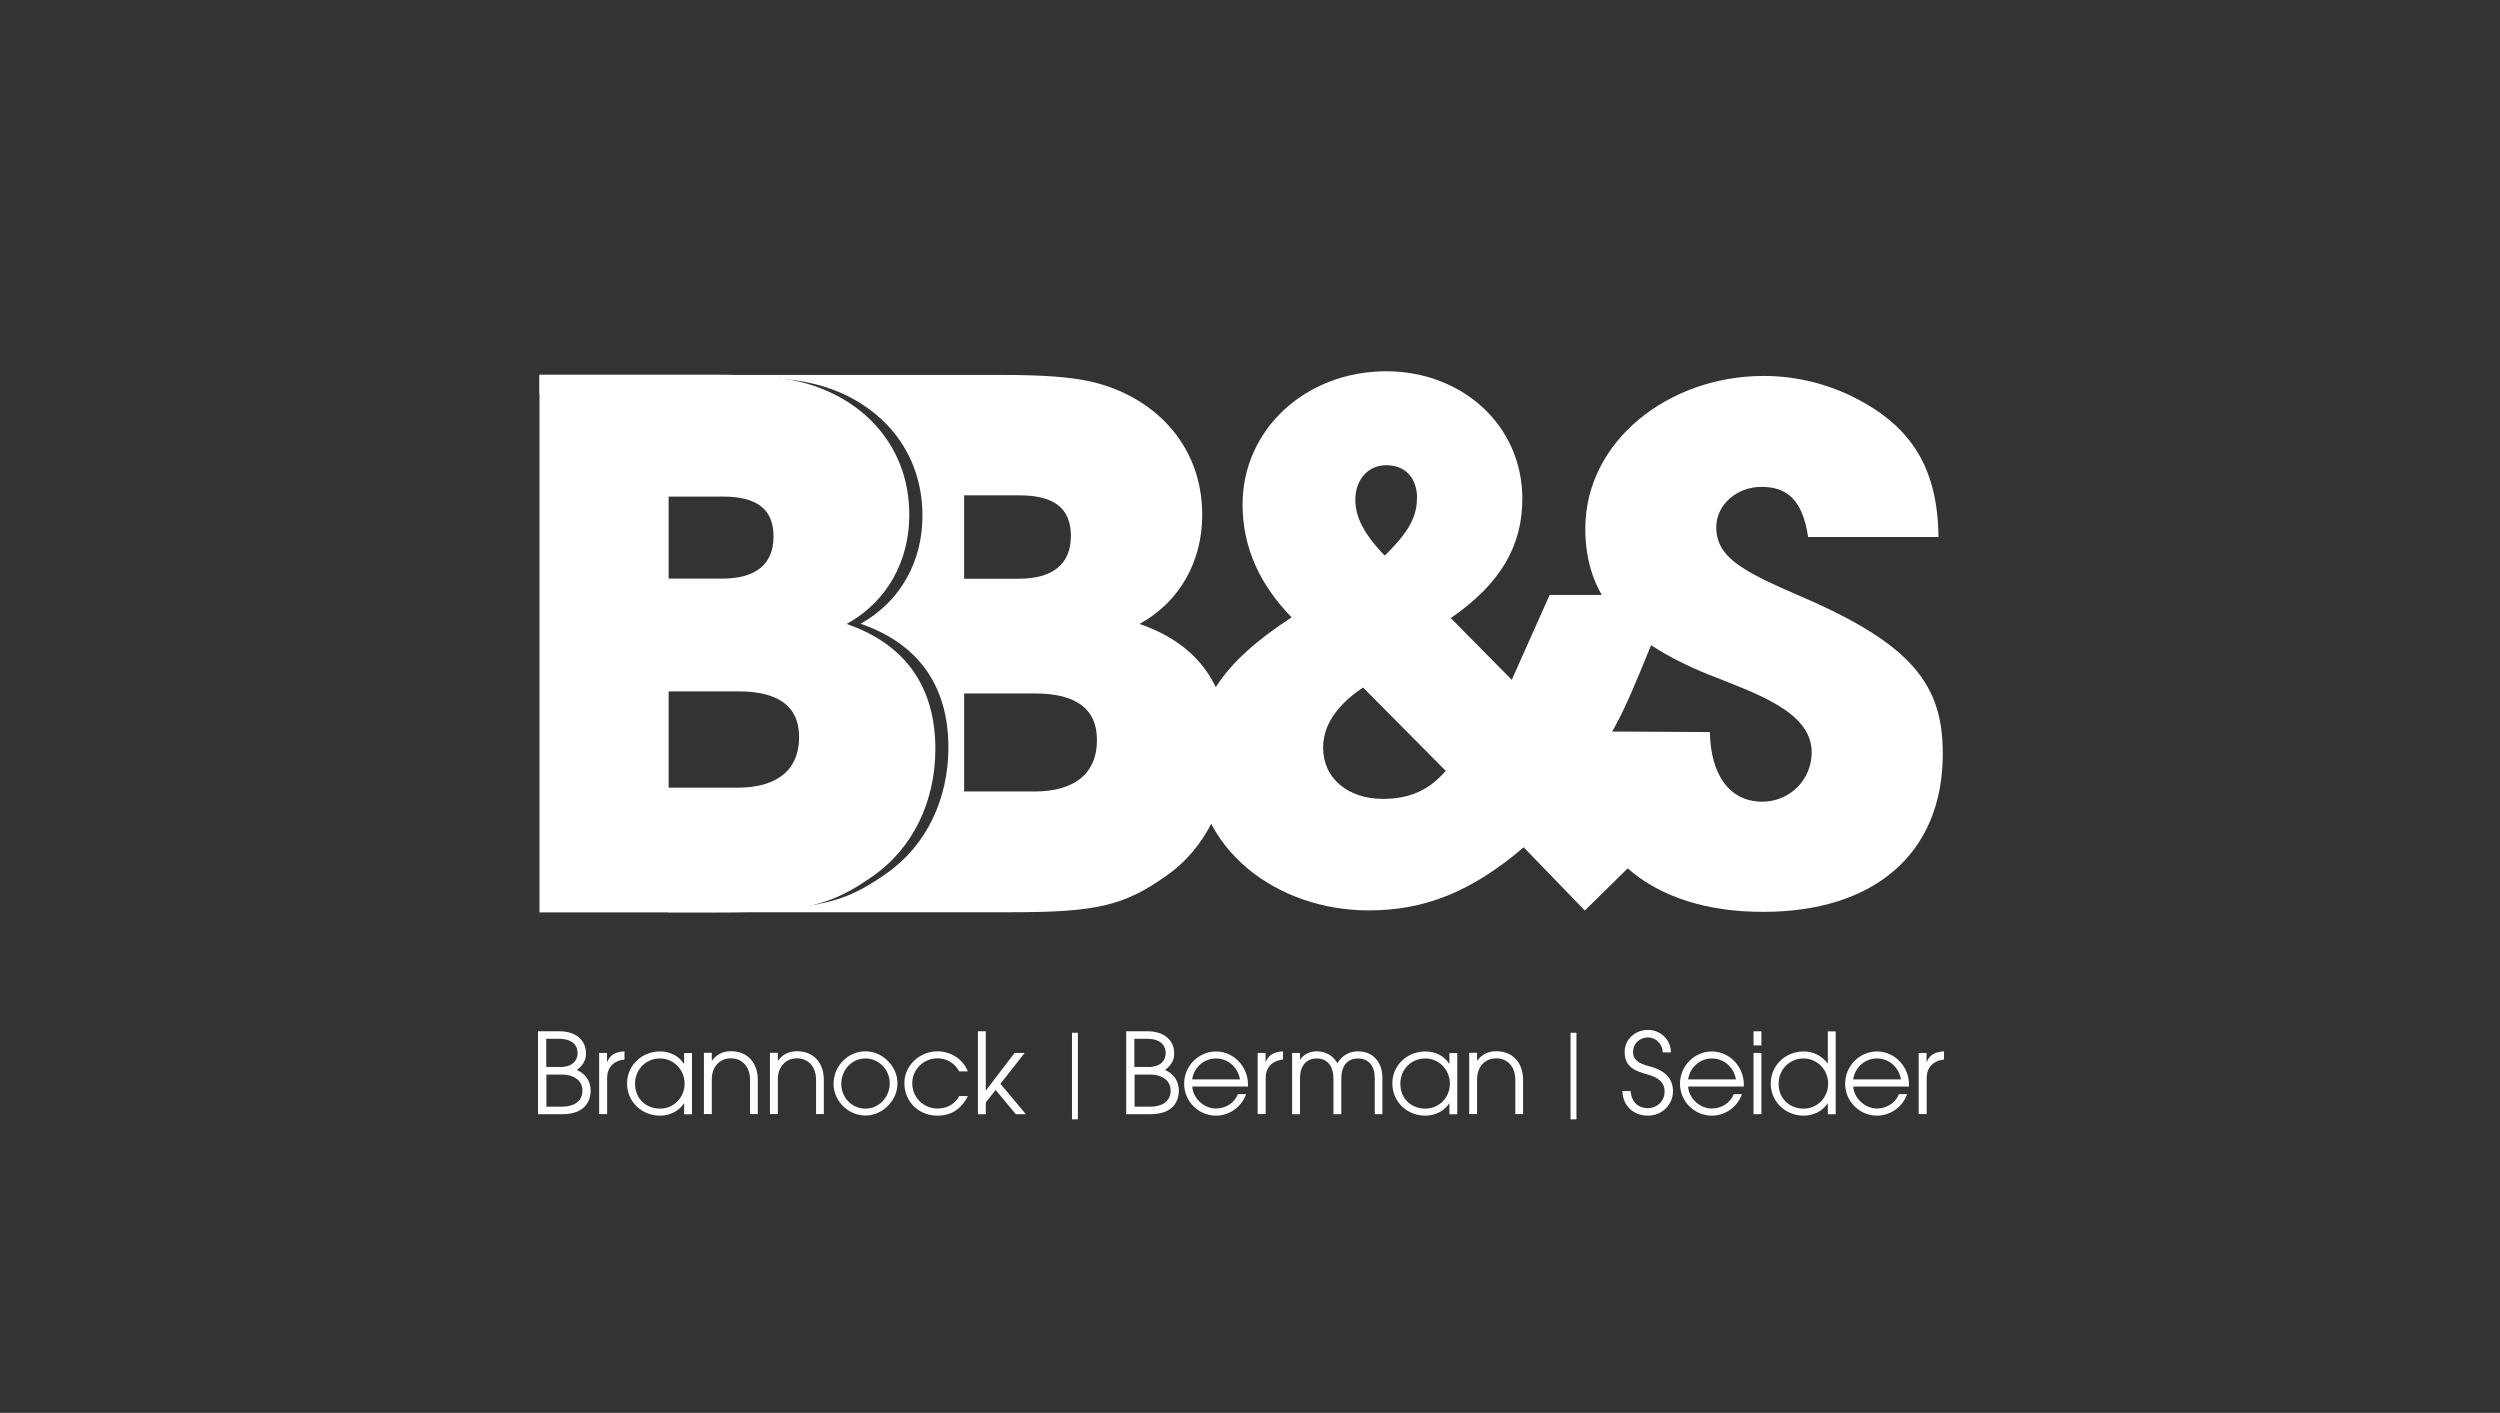 <?xml version="1.0" encoding="UTF-8"?>
<svg id="Layer_1" data-name="Layer 1" xmlns="http://www.w3.org/2000/svg" viewBox="0 0 203.29 114.89">
  <rect x="0" y="0" width="203.29" height="114.89" fill="#333333" stroke="none"/>
  <defs>
    <style>
      .cls-1 {
        fill: none;
      }

      .cls-2 {
        stroke: #fff;
        stroke-miterlimit: 10;
        stroke-width: .48px;
      }

      .cls-2, .cls-3 {
        fill: #fff;
      }
    </style>
  </defs>
  <rect class="cls-1" width="203.29" height="114.89"/>
  <g>
    <line class="cls-2" x1="87.41" y1="91.02" x2="87.41" y2="83.98"/>
    <line class="cls-2" x1="127.95" y1="91.02" x2="127.95" y2="83.98"/>
    <path class="cls-3" d="M43.75,90.6v-6.74h1.73c1.41,0,2.17.77,2.17,1.79,0,.55-.2.93-.74,1.36.72.3,1.12.94,1.12,1.66,0,.92-.52,1.93-2.28,1.93h-2,0ZM45.49,86.77c1.29,0,1.48-.75,1.48-1.14,0-.5-.29-1.16-1.54-1.16h-1.01v2.29h1.06,0ZM45.7,89.99c.87,0,1.66-.35,1.66-1.32,0-.77-.66-1.29-1.66-1.29h-1.27v2.61h1.27Z"/>
    <path class="cls-3" d="M48.72,90.6v-4.98h.64v.72h.02c.22-.52.6-.8,1.4-.85v.67h0c-.92.09-1.41.69-1.41,1.49v2.94h-.64Z"/>
    <path class="cls-3" d="M55.63,90.6v-.87h-.02c-.41.62-1.13.99-1.94.99-1.49,0-2.68-1.13-2.68-2.62s1.22-2.6,2.68-2.6c.83,0,1.54.37,1.94,1h.02v-.87h.64v4.98h-.64ZM55.67,88.12c0-1.11-.87-2.05-2-2.05s-2.03.87-2.03,2.06.87,2.02,2.04,2.02c1.11,0,1.99-.91,1.99-2.03h0Z"/>
    <path class="cls-3" d="M60.99,90.6v-2.78c0-1.12-.67-1.76-1.55-1.76-.97,0-1.56.74-1.56,1.71v2.82h-.64v-4.98h.64v.64h.02c.32-.48.88-.77,1.53-.77,1.37,0,2.19.95,2.19,2.33v2.78h-.64Z"/>
    <path class="cls-3" d="M66.36,90.6v-2.78c0-1.12-.67-1.76-1.55-1.76-.97,0-1.56.74-1.56,1.71v2.82h-.64v-4.98h.64v.64h.02c.32-.48.88-.77,1.53-.77,1.37,0,2.19.95,2.19,2.33v2.78h-.64Z"/>
    <path class="cls-3" d="M67.78,88.14c0-1.47,1.18-2.65,2.59-2.65s2.61,1.22,2.61,2.61-1.21,2.61-2.61,2.61-2.59-1.19-2.59-2.58h0ZM72.35,88.08c0-1.08-.87-2.01-1.98-2.01s-1.96.94-1.96,2.07.88,2.01,1.97,2.01,1.97-.93,1.97-2.07h0Z"/>
    <path class="cls-3" d="M78.7,89.14c-.51,1.01-1.32,1.58-2.48,1.58-1.48,0-2.68-1.1-2.68-2.66,0-1.37,1.2-2.57,2.68-2.57,1.09,0,2.07.61,2.48,1.63h-.7c-.37-.69-1.04-1.06-1.76-1.06-1.15,0-2.06.9-2.06,2.03s.9,2.05,2.06,2.05c.76,0,1.4-.35,1.76-1.01h.7Z"/>
    <path class="cls-3" d="M82.6,90.6l-1.64-1.97-.8,1.02v.95h-.64v-6.74h.64v4.8h.02l2.32-3.04h.82l-1.97,2.51,2.07,2.47h-.82Z"/>
    <path class="cls-3" d="M91.58,90.6v-6.74h1.73c1.41,0,2.17.77,2.17,1.79,0,.55-.2.93-.74,1.36.72.3,1.12.94,1.12,1.66,0,.92-.52,1.93-2.28,1.93h-2,0ZM93.31,86.77c1.29,0,1.48-.75,1.48-1.14,0-.5-.29-1.16-1.54-1.16h-1.01v2.29h1.06,0ZM93.53,89.99c.87,0,1.66-.35,1.66-1.32,0-.77-.66-1.29-1.66-1.29h-1.27v2.61h1.27Z"/>
    <path class="cls-3" d="M96.95,88.34c.05.99.97,1.8,1.93,1.8.77,0,1.51-.45,1.78-1.17h.67c-.38,1.07-1.38,1.75-2.45,1.75-1.41,0-2.59-1.15-2.59-2.6s1.19-2.62,2.58-2.62c1.49,0,2.61,1.28,2.61,2.66,0,.06,0,.13,0,.19h-4.53ZM100.83,87.77c-.18-1-.97-1.7-1.96-1.7-.93,0-1.76.67-1.93,1.7h3.89Z"/>
    <path class="cls-3" d="M102.27,90.6v-4.98h.64v.72h.02c.22-.52.6-.8,1.4-.85v.67h0c-.92.09-1.41.69-1.41,1.49v2.94h-.64,0Z"/>
    <path class="cls-3" d="M111.79,90.6v-2.92c0-.95-.45-1.61-1.36-1.61s-1.36.66-1.36,1.63v2.9h-.64v-2.91c0-.97-.47-1.62-1.36-1.62s-1.36.65-1.36,1.62v2.91h-.64v-4.98h.64v.57c.3-.47.81-.7,1.36-.7.72,0,1.32.34,1.68.96.39-.61.95-.96,1.67-.96,1.28,0,1.99.95,1.99,2.12v2.99h-.64Z"/>
    <path class="cls-3" d="M117.86,90.6v-.87h-.02c-.41.62-1.13.99-1.94.99-1.49,0-2.68-1.13-2.68-2.62s1.22-2.6,2.68-2.6c.83,0,1.54.37,1.94,1h.02v-.87h.64v4.98h-.64ZM117.9,88.12c0-1.11-.87-2.05-2-2.05s-2.03.87-2.03,2.06.87,2.02,2.04,2.02c1.11,0,1.99-.91,1.99-2.03h0Z"/>
    <path class="cls-3" d="M123.22,90.6v-2.78c0-1.12-.67-1.76-1.55-1.76-.97,0-1.56.74-1.56,1.71v2.82h-.64v-4.98h.64v.64h.02c.32-.48.88-.77,1.53-.77,1.37,0,2.19.95,2.19,2.33v2.78h-.64Z"/>
    <path class="cls-3" d="M135.2,85.58c0-.69-.56-1.22-1.19-1.22-.69,0-1.22.52-1.22,1.17,0,.57.35.93,1.3,1.17,1.46.37,1.95,1.13,1.95,2.04,0,1.1-.9,1.98-2.03,1.98-1.19,0-2.06-.8-2.08-2h.67c.05.87.59,1.39,1.4,1.39.77,0,1.36-.6,1.36-1.34s-.48-1.14-1.37-1.39c-.97-.27-1.88-.59-1.88-1.82,0-1.06.86-1.81,1.89-1.81s1.87.79,1.87,1.83h-.67,0Z"/>
    <path class="cls-3" d="M137.27,88.34c.05.99.97,1.8,1.93,1.8.77,0,1.51-.45,1.78-1.17h.67c-.38,1.07-1.38,1.75-2.45,1.75-1.41,0-2.59-1.15-2.59-2.6s1.19-2.62,2.58-2.62c1.49,0,2.61,1.28,2.61,2.66,0,.06,0,.13,0,.19h-4.53ZM141.16,87.77c-.18-1-.97-1.7-1.96-1.7-.93,0-1.76.67-1.93,1.7h3.89Z"/>
    <path class="cls-3" d="M142.59,85.01v-1.15h.64v1.15h-.64ZM142.59,90.6v-4.98h.64v4.98h-.64Z"/>
    <path class="cls-3" d="M148.63,90.6v-.87h-.02c-.44.65-1.16.99-1.94.99-1.49,0-2.68-1.13-2.68-2.62s1.22-2.6,2.68-2.6c.77,0,1.51.36,1.94.98h.02v-2.61h.64v6.74h-.64ZM148.66,88.12c0-1.11-.87-2.05-2-2.05s-2.03.88-2.03,2.06.86,2.02,2.04,2.02c1.1,0,1.99-.9,1.99-2.03h0Z"/>
    <path class="cls-3" d="M150.7,88.34c.05.99.97,1.8,1.93,1.8.77,0,1.51-.45,1.78-1.17h.67c-.38,1.07-1.38,1.75-2.45,1.75-1.41,0-2.59-1.15-2.59-2.6s1.19-2.62,2.58-2.62c1.49,0,2.61,1.28,2.61,2.66,0,.06,0,.13,0,.19h-4.53ZM154.58,87.77c-.18-1-.97-1.7-1.96-1.7-.93,0-1.76.67-1.93,1.7h3.89Z"/>
    <path class="cls-3" d="M156.02,90.6v-4.98h.64v.72h.02c.22-.52.6-.8,1.4-.85v.67h0c-.92.09-1.41.69-1.41,1.49v2.94h-.64,0Z"/>
    <g>
      <path class="cls-3" d="M147.03,43.67c-.45-3-1.7-4.08-3.79-4.08-1.98,0-3.68,1.42-3.68,3.29,0,2.49,2.27,3.62,6.86,5.61,9.23,3.96,11.56,7.31,11.56,12.8,0,8.1-5.55,12.86-14.62,12.86s-15.13-4.76-15.13-13.77v-.91l10.81.06c.06,3.46,1.59,5.66,4.26,5.66,2.21,0,4.02-1.76,4.02-4.02,0-3.34-4.65-4.82-8.44-6.34-6.86-2.78-9.97-6.4-9.97-11.84,0-7.14,6.8-12.42,14.5-12.42,2.78,0,5.32.7,7.53,1.83,4.48,2.32,6.63,5.66,6.69,11.27h-10.59Z"/>
      <path class="cls-3" d="M92.68,50.73c3.3-1.83,5.08-5.13,5.08-8.85,0-5.9-4.13-9.74-9.09-10.86-1.54-.35-3.84-.53-6.97-.53h-37.83v1.56h1.35v-1.41h13.87c3.1,0,5.38.17,6.91.53,4.91,1.11,9.01,4.92,9.01,10.77,0,3.69-1.76,6.96-5.03,8.78,4.74,1.64,7.14,5.09,7.14,10.06,0,4.15-1.76,7.96-5.03,10.24-3.39,2.4-5.62,2.93-12.46,2.93h-5.33v.23h27.95c6.91,0,9.15-.53,12.57-2.95,3.3-2.3,5.08-6.14,5.08-10.33,0-5.02-2.42-8.5-7.2-10.15h0ZM78.4,40.28h4.49c2.77,0,4.19,1,4.19,3.3s-1.48,3.48-4.25,3.48h-4.43v-6.79ZM84.12,64.36h-5.72v-7.97h5.78c3.3,0,5.02,1.24,5.02,3.78,0,2.83-1.95,4.19-5.08,4.19Z"/>
      <path class="cls-3" d="M68.86,50.73c3.31-1.83,5.08-5.14,5.08-8.86,0-5.91-4.13-9.75-9.1-10.87-1.54-.35-3.84-.53-6.97-.53h-14v43.72h14.53c6.91,0,9.16-.53,12.58-2.95,3.31-2.31,5.08-6.14,5.08-10.34,0-5.02-2.42-8.51-7.21-10.16ZM54.37,40.38h4.41c2.73,0,4.12.99,4.12,3.25s-1.45,3.42-4.18,3.42h-4.35s0-6.67,0-6.67ZM60,64.05h-5.63v-7.83h5.68c3.25,0,4.93,1.22,4.93,3.71,0,2.78-1.92,4.12-4.99,4.12Z"/>
      <path class="cls-3" d="M128.86,74.03l-4.96-5.13c-4.28,3.65-8.09,5.13-12.6,5.13-7.52,0-14.08-5.02-14.08-12.26,0-4.5,2.11-7.87,7.81-11.57-2.51-2.57-3.99-5.59-3.99-9.18,0-6.1,5.13-10.83,11.69-10.83,6.1,0,11.06,4.33,11.06,10.38,0,3.82-1.77,6.9-5.82,9.69l4.96,5.02,3.08-6.9h9.98c-2.79,6.33-3.88,10.2-6.44,13.4l5.76,5.93-6.44,6.33h0ZM110.84,55.9c-1.6,1.08-3.25,2.68-3.25,4.9,0,2.51,2.05,4.16,4.84,4.16,2.11,0,3.71-.63,5.13-2.28l-6.73-6.78h0ZM115.23,40.51c0-1.54-.86-2.68-2.51-2.68-1.54,0-2.51,1.26-2.51,2.79,0,1.37.63,2.74,2.39,4.56,2.05-1.99,2.62-3.25,2.62-4.67h0Z"/>
    </g>
  </g>
</svg>